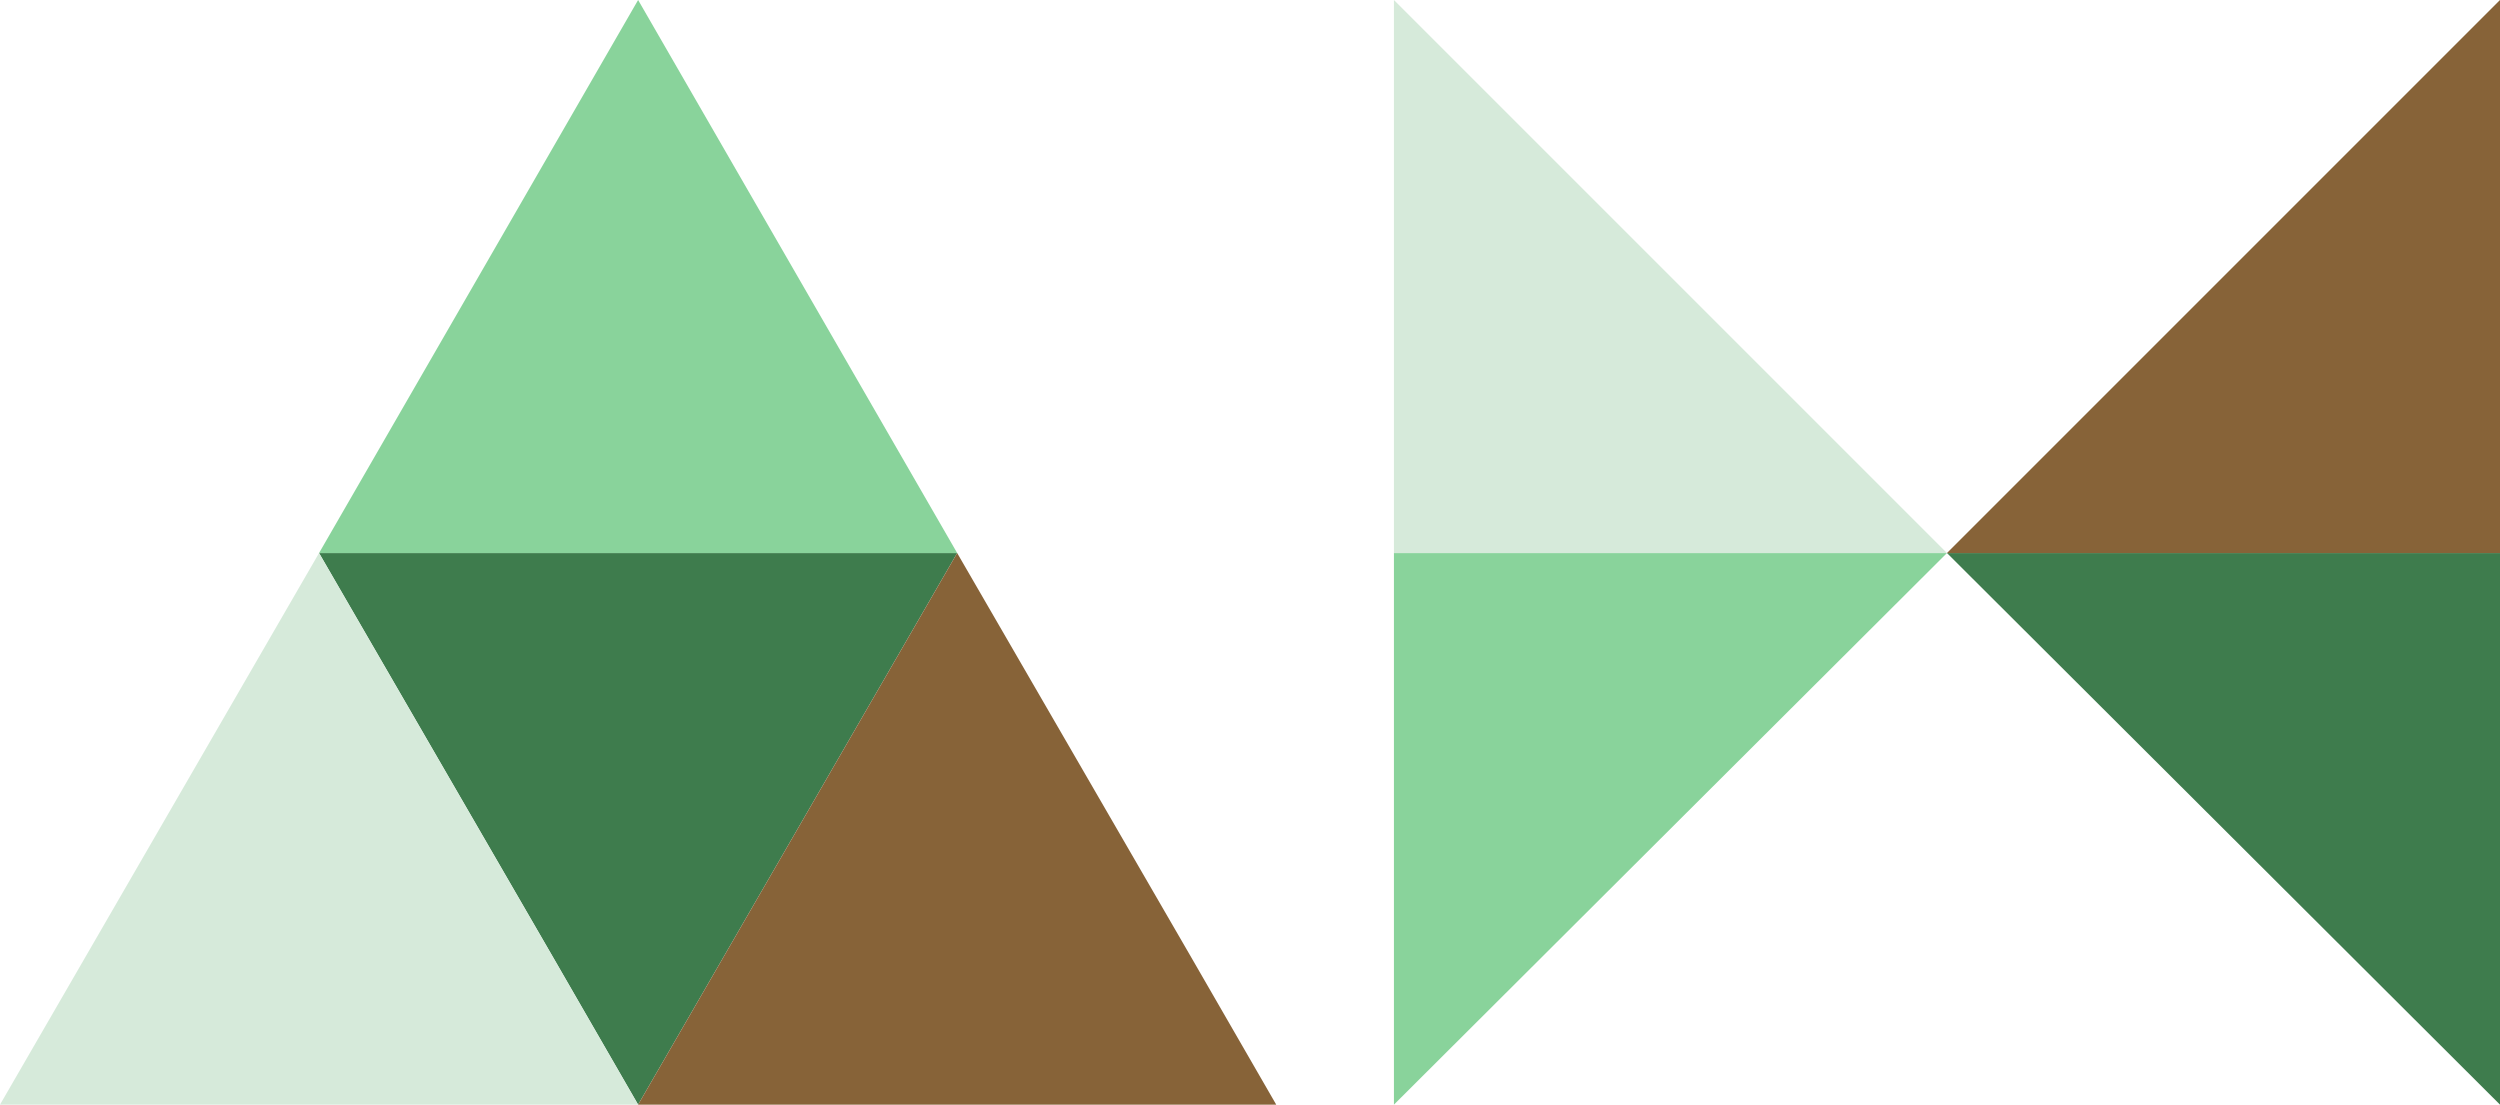 <svg xmlns="http://www.w3.org/2000/svg" xmlns:xlink="http://www.w3.org/1999/xlink" id="Layer_1" x="0px" y="0px" viewBox="0 0 176.3 77.9" style="enable-background:new 0 0 176.3 77.9;" xml:space="preserve"><style type="text/css">	.st0{fill:#3E7C4D;}	.st1{fill:#876338;}	.st2{fill:#D6EADA;}	.st3{fill:#89D39B;}</style><g>	<polygon class="st0" points="67.5,39 45,77.9 45,77.9 39,67.5 22.5,39 22.5,39 67.5,39  "></polygon>	<polygon class="st1" points="90,77.9 45,77.9 67.5,39 84,67.5  "></polygon>	<polygon class="st2" points="45,77.9 0,77.9 22.5,39 39,67.5  "></polygon>	<polygon class="st3" points="67.5,39 22.5,39 45,0 45,0 61.5,28.6  "></polygon>	<polygon class="st3" points="137.3,39 98.3,39 98.3,77.9  "></polygon>	<polygon class="st2" points="137.3,39 98.3,39 98.3,0  "></polygon>	<polygon class="st0" points="137.3,39 176.3,39 176.3,77.9  "></polygon>	<polygon class="st1" points="137.3,39 176.3,39 176.3,0  "></polygon></g></svg>